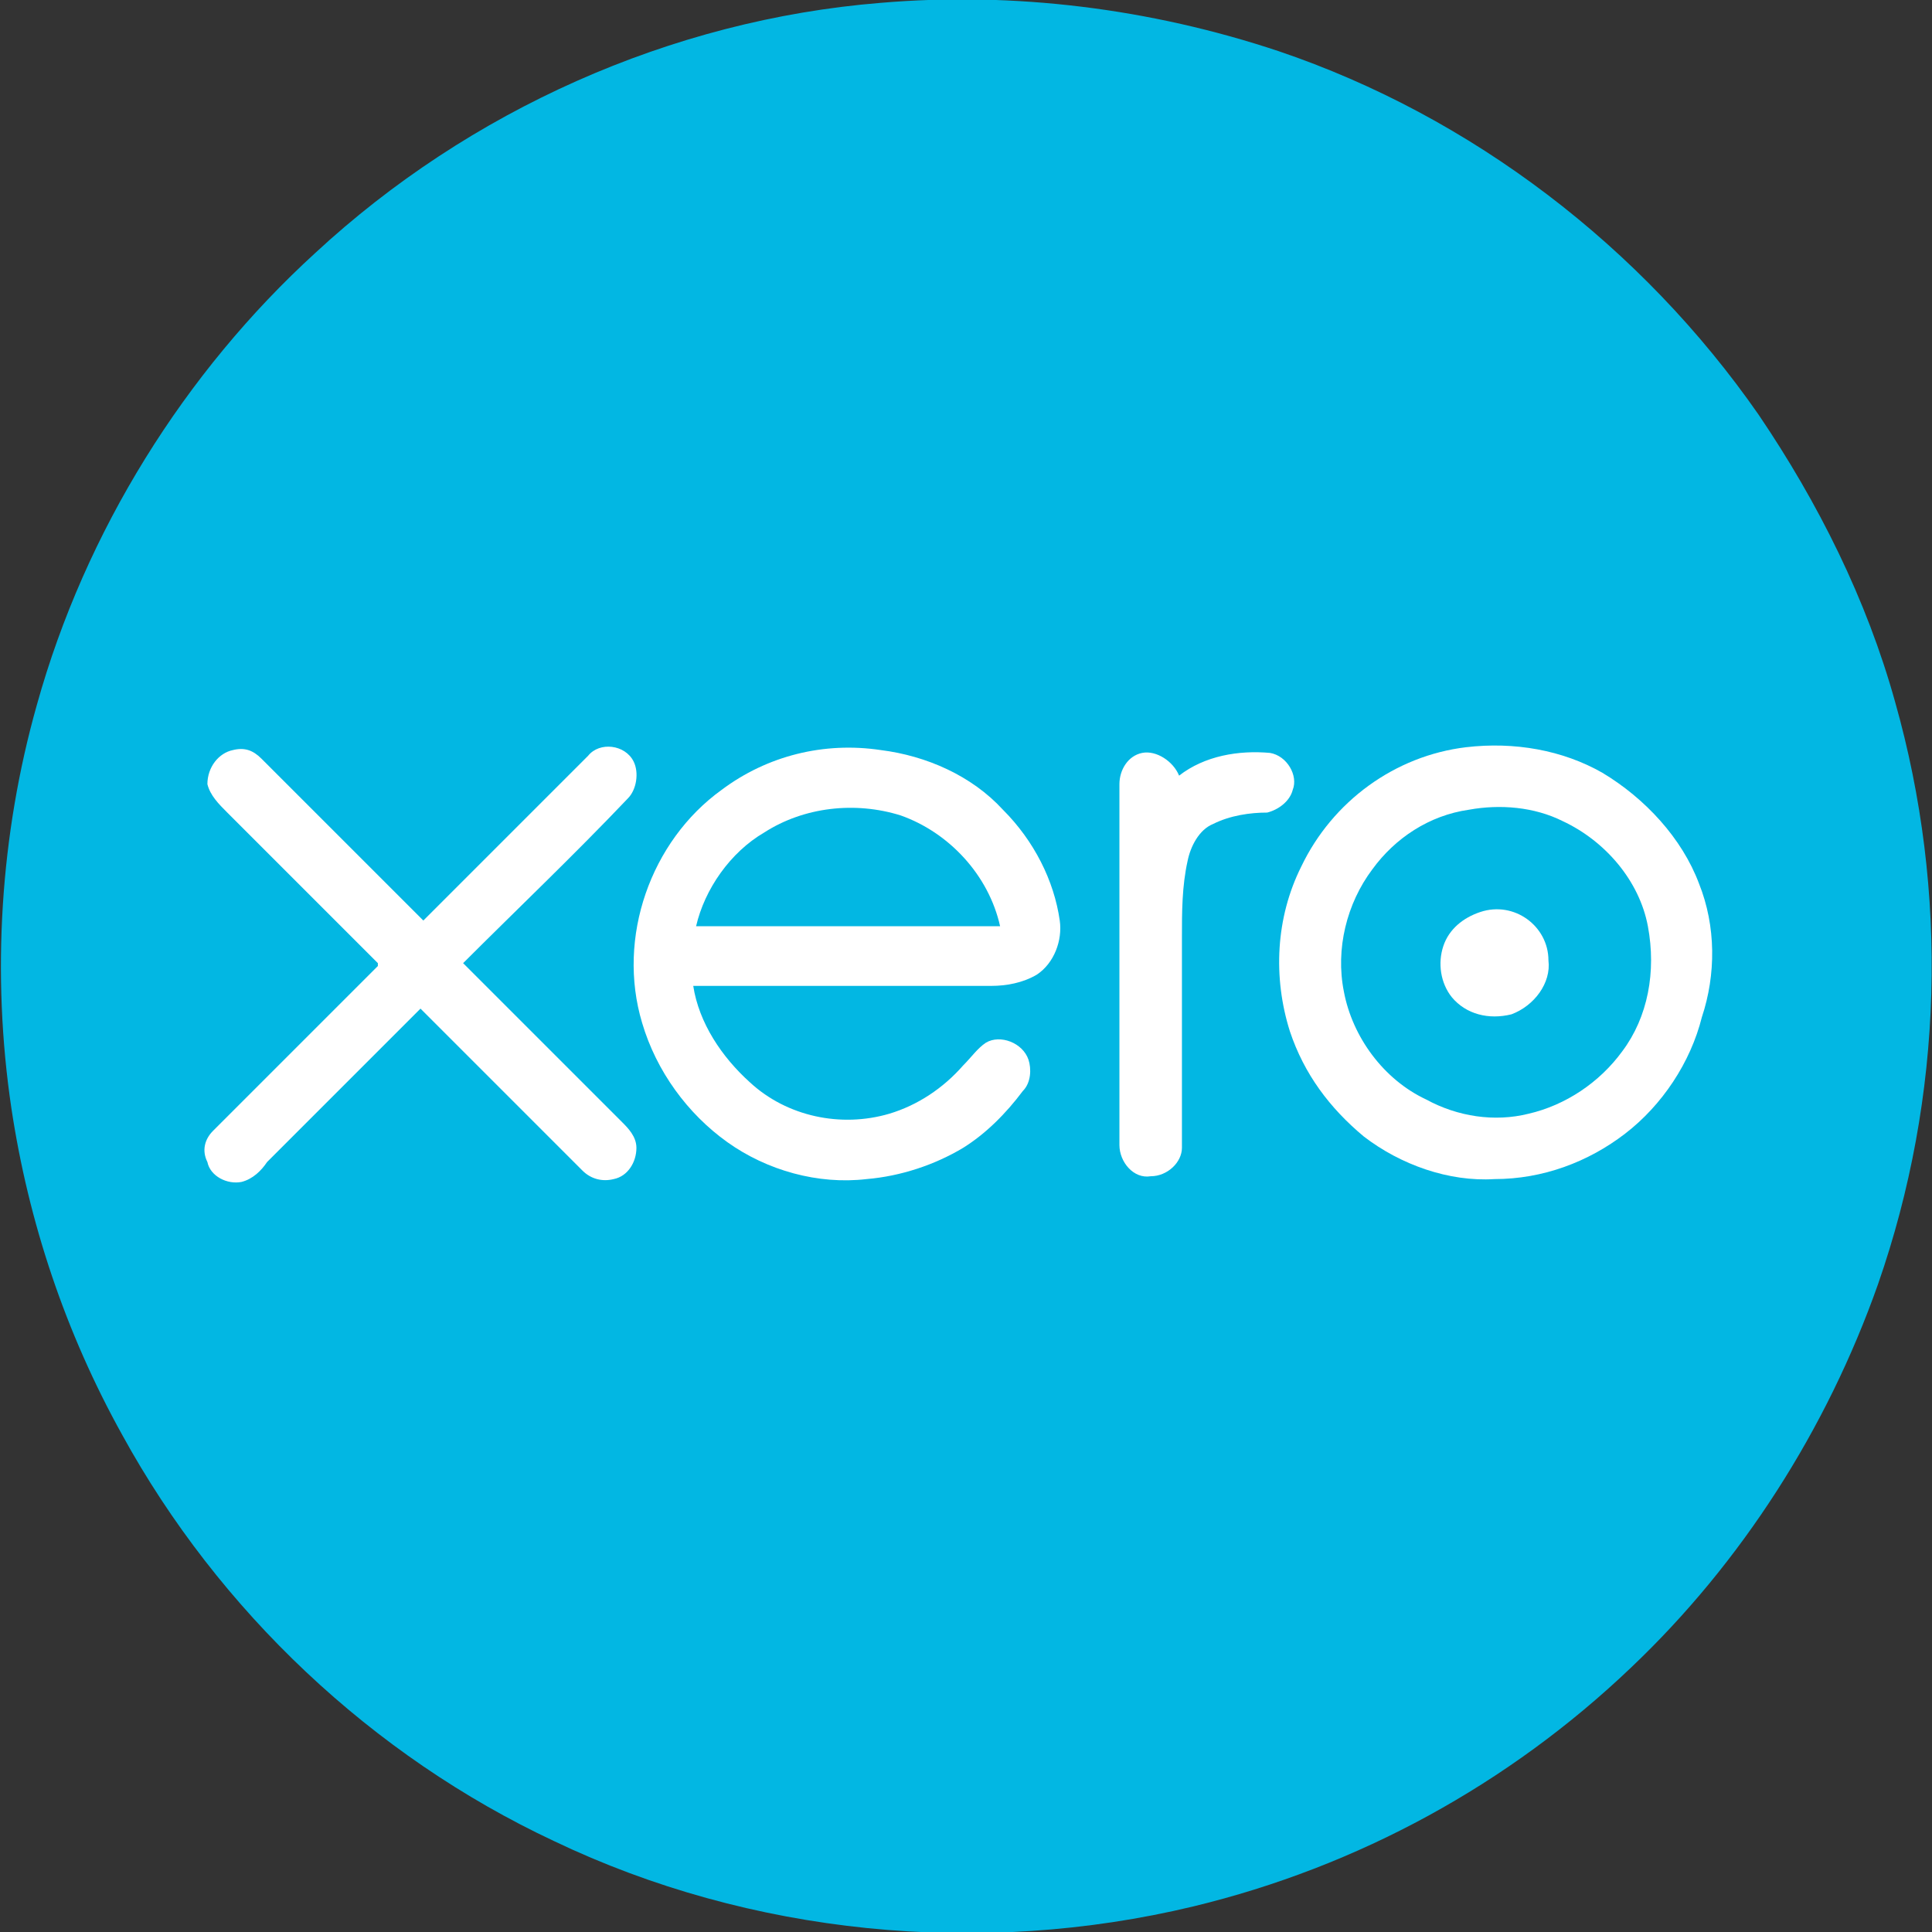 <?xml version="1.0" encoding="utf-8"?>
<!-- Generator: Adobe Illustrator 26.3.1, SVG Export Plug-In . SVG Version: 6.00 Build 0)  -->
<svg version="1.1" id="Layer_1" xmlns="http://www.w3.org/2000/svg" xmlns:xlink="http://www.w3.org/1999/xlink" x="0px" y="0px"
	 viewBox="0 0 68 68" style="enable-background:new 0 0 68 68;" xml:space="preserve">
<rect x="0" y="0" width="68" height="68" fill="#333333" stroke="none"/>
<style type="text/css">
	.st0{fill:#02B7E3;}
	.st1{fill:#FFFFFF;}
</style>
<g>
	<path class="st0" d="M31,0.1c4.7-0.4,9.5,0.2,14,1.7c6.8,2.3,12.8,6.9,16.9,12.8c2.1,3.1,3.8,6.5,4.8,10.1
		c1.9,6.7,1.7,13.9-0.6,20.5c-1.8,5.1-4.8,9.8-8.7,13.5c-4.3,4.1-9.6,7-15.4,8.4c-7.5,1.8-15.6,1-22.5-2.3
		c-6.4-3-11.8-8.1-15.2-14.3C2.3,46.9,1,43,0.4,39c-0.7-4.7-0.4-9.6,0.9-14.2c1.7-6.1,5.2-11.7,9.8-15.9C16.5,3.9,23.6,0.7,31,0.1
		L31,0.1z"/>
	<g>
		<path class="st1" d="M21.9,39.5c-1.9-1.9-3.7-3.7-5.6-5.6c1.9-1.9,3.9-3.8,5.8-5.8c0.3-0.3,0.4-0.9,0.2-1.3
			c-0.3-0.6-1.2-0.7-1.6-0.2c-1.9,1.9-3.9,3.9-5.8,5.8c-1.9-1.9-3.8-3.8-5.7-5.7c-0.3-0.3-0.6-0.4-1-0.3c-0.5,0.1-0.9,0.6-0.9,1.2
			c0.1,0.4,0.4,0.7,0.7,1c1.8,1.8,3.5,3.5,5.3,5.3c0,0,0,0.1,0,0.1c-1.9,1.9-3.9,3.9-5.8,5.8c-0.3,0.3-0.4,0.7-0.2,1.1
			c0.1,0.5,0.7,0.8,1.2,0.7c0.4-0.1,0.7-0.4,0.9-0.7c1.8-1.8,3.6-3.6,5.4-5.4c1.9,1.9,3.8,3.8,5.7,5.7c0.3,0.3,0.7,0.4,1.1,0.3
			c0.5-0.1,0.8-0.6,0.8-1.1C22.4,40,22.1,39.7,21.9,39.5z"/>
		<path class="st1" d="M35.3,28.5c-1.1-1.2-2.7-1.9-4.3-2.1c-2-0.3-4,0.2-5.6,1.4c-2.5,1.8-3.7,5.2-2.8,8.2c0.5,1.7,1.6,3.2,3,4.2
			c1.4,1,3.2,1.5,4.9,1.3c1.2-0.1,2.4-0.5,3.4-1.1c0.8-0.5,1.5-1.2,2.1-2c0.3-0.3,0.3-0.8,0.2-1.1c-0.2-0.6-1-0.9-1.5-0.6
			c-0.3,0.2-0.5,0.5-0.8,0.8c-0.7,0.8-1.6,1.4-2.6,1.7c-1.7,0.5-3.6,0.1-4.9-1.1c-1-0.9-1.8-2.1-2-3.4c3.5,0,7,0,10.5,0
			c0.5,0,1.1-0.1,1.6-0.4c0.6-0.4,0.9-1.2,0.8-1.9C37.1,31,36.4,29.6,35.3,28.5z M24.5,32.6c0.3-1.3,1.2-2.6,2.4-3.3
			c1.4-0.9,3.2-1.1,4.8-0.6c1.7,0.6,3.1,2.1,3.5,3.9C31.7,32.6,28.1,32.6,24.5,32.6z"/>
		<path class="st1" d="M59.8,31.1c-0.6-1.6-1.9-3-3.4-3.9c-1.4-0.8-3.1-1.1-4.8-0.9c-2.5,0.3-4.7,1.9-5.8,4.2
			c-0.9,1.8-1,3.9-0.4,5.8c0.5,1.5,1.4,2.7,2.6,3.7c1.3,1,3,1.6,4.6,1.5c1.7,0,3.3-0.6,4.6-1.6c1.3-1,2.3-2.5,2.7-4.1
			C60.4,34.3,60.4,32.6,59.8,31.1z M57.1,37c-0.8,1.1-2,1.9-3.3,2.2c-1.2,0.3-2.5,0.1-3.6-0.5c-1.5-0.7-2.6-2.2-2.9-3.8
			c-0.3-1.5,0.1-3.1,1-4.3c0.8-1.1,2-1.9,3.4-2.1c1.1-0.2,2.3-0.1,3.3,0.4c1.5,0.7,2.7,2.1,3,3.7C58.3,34.2,58,35.8,57.1,37z"/>
		<path class="st1" d="M45.5,27.8c0.2-0.5-0.2-1.2-0.8-1.3c-1.1-0.1-2.3,0.1-3.2,0.8c-0.2-0.5-0.8-0.9-1.3-0.8
			c-0.5,0.1-0.8,0.6-0.8,1.1c0,4.2,0,8.5,0,12.7c0,0.6,0.5,1.2,1.1,1.1c0.6,0,1.1-0.5,1.1-1c0-2.5,0-4.9,0-7.4c0-0.9,0-1.8,0.2-2.7
			c0.1-0.5,0.4-1.1,0.9-1.3c0.6-0.3,1.3-0.4,1.9-0.4C45,28.5,45.4,28.2,45.5,27.8z"/>
		<path class="st1" d="M52.1,32.1c-0.6,0.2-1.1,0.6-1.3,1.2c-0.2,0.6-0.1,1.3,0.3,1.8c0.5,0.6,1.3,0.8,2.1,0.6
			c0.8-0.3,1.4-1.1,1.3-1.9C54.5,32.6,53.3,31.7,52.1,32.1z"/>
	</g>
</g>
</svg>
